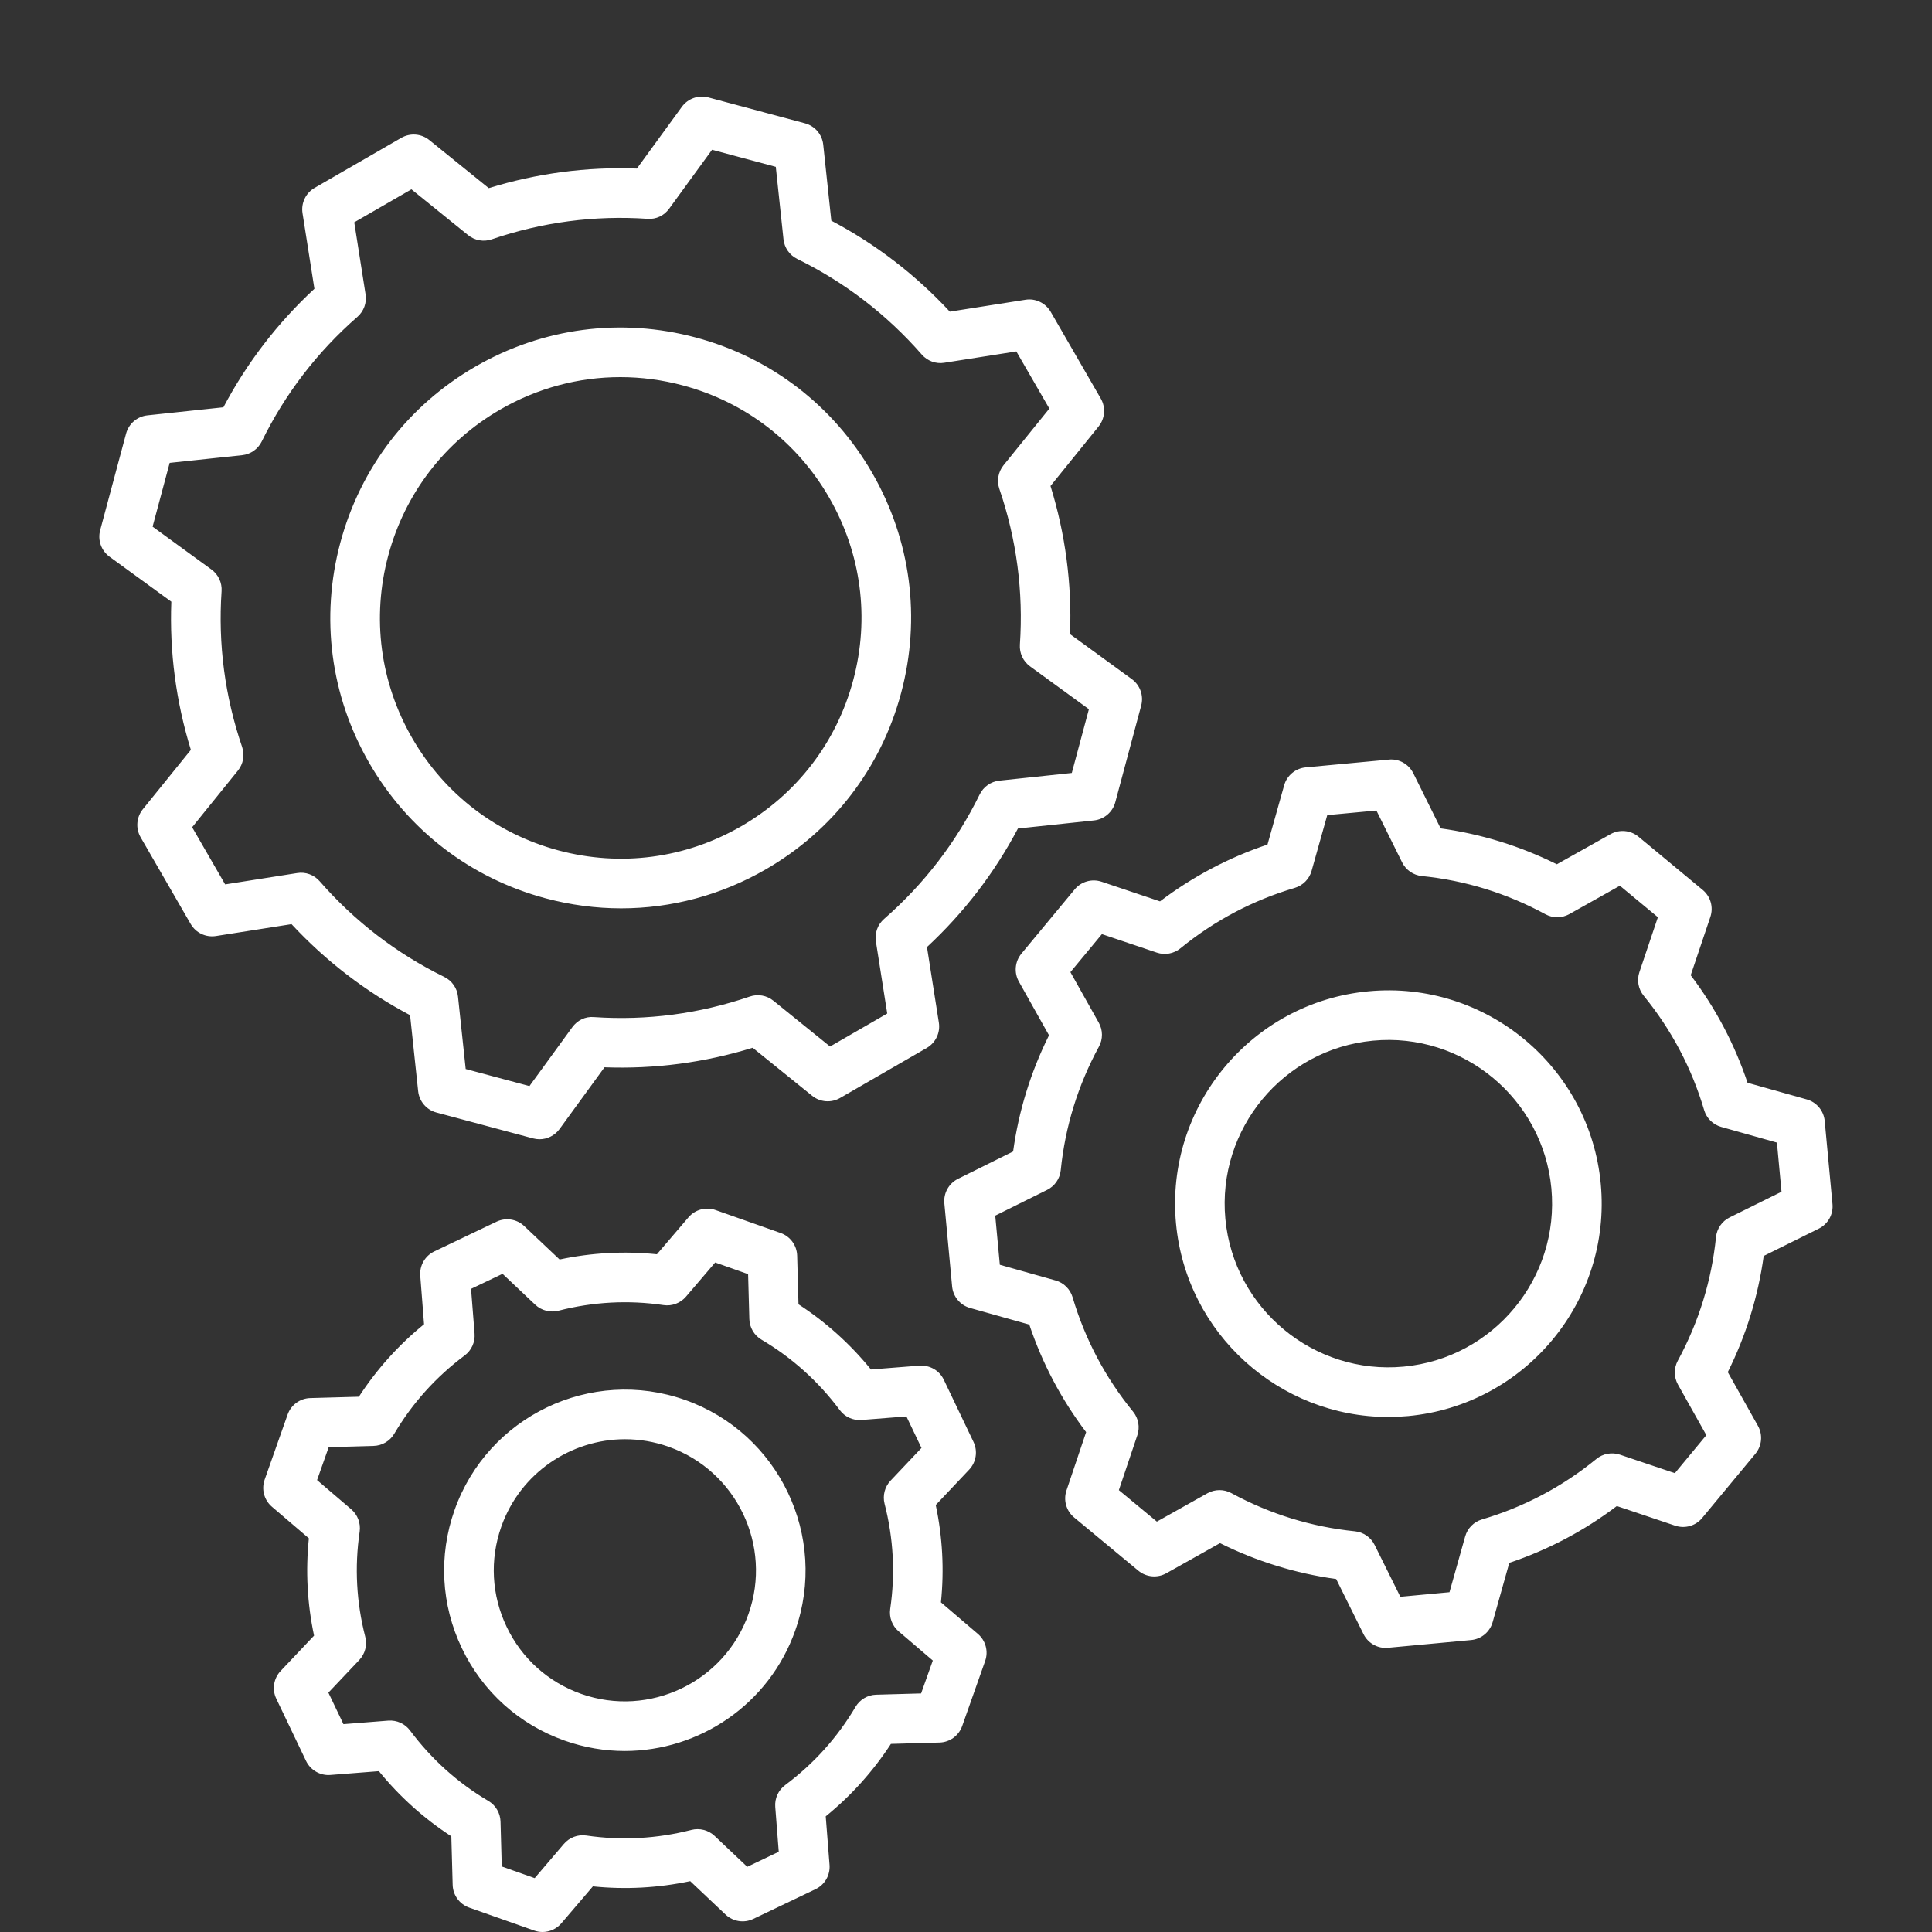 <?xml version="1.0" encoding="utf-8"?>
<!-- Generator: Adobe Illustrator 16.0.0, SVG Export Plug-In . SVG Version: 6.00 Build 0)  -->
<!DOCTYPE svg PUBLIC "-//W3C//DTD SVG 1.1//EN" "http://www.w3.org/Graphics/SVG/1.1/DTD/svg11.dtd">
<svg version="1.1" id="Layer_1" xmlns="http://www.w3.org/2000/svg" xmlns:xlink="http://www.w3.org/1999/xlink" x="0px" y="0px"
	 width="100px" height="100px" viewBox="206 206 100 100" enable-background="new 206 206 100 100" xml:space="preserve">
<rect x="206" y="206" width="100" height="100" fill="#333333" stroke="none"/>
<path fill="#FFFFFF" d="M227.226,258.545l0.418,3.934c0.056,0.528,0.431,0.967,0.944,1.104l5.002,1.34
	c0.11,0.029,0.222,0.044,0.333,0.044c0.404,0,0.792-0.192,1.039-0.528l2.327-3.197c2.602,0.097,5.175-0.241,7.669-1.011l3.078,2.486
	c0.412,0.335,0.989,0.379,1.448,0.113l4.485-2.589c0.459-0.266,0.709-0.787,0.626-1.312l-0.615-3.91
	c1.913-1.775,3.492-3.834,4.708-6.135l3.935-0.418c0.527-0.056,0.967-0.431,1.104-0.943l1.341-5.002
	c0.137-0.513-0.056-1.058-0.485-1.371l-3.197-2.327c0.098-2.603-0.241-5.177-1.012-7.669l2.488-3.078
	c0.334-0.414,0.379-0.989,0.113-1.449l-2.59-4.485c-0.266-0.459-0.788-0.713-1.312-0.626l-3.91,0.615
	c-1.776-1.914-3.834-3.495-6.134-4.71l-0.418-3.933c-0.056-0.528-0.431-0.967-0.944-1.105l-5.002-1.34
	c-0.514-0.136-1.058,0.056-1.371,0.485l-2.329,3.197c-2.6-0.099-5.172,0.243-7.667,1.012l-3.078-2.489
	c-0.413-0.334-0.989-0.378-1.45-0.113l-4.485,2.589c-0.459,0.265-0.709,0.787-0.626,1.312l0.615,3.911
	c-1.914,1.775-3.494,3.833-4.71,6.134l-3.933,0.418c-0.528,0.056-0.967,0.431-1.105,0.943l-1.341,5.002
	c-0.137,0.513,0.055,1.058,0.485,1.371l3.198,2.328c-0.098,2.602,0.243,5.175,1.011,7.669l-2.487,3.076
	c-0.333,0.414-0.378,0.99-0.113,1.45l2.589,4.485c0.265,0.459,0.782,0.709,1.312,0.626l3.91-0.615
	C222.868,255.748,224.926,257.328,227.226,258.545L227.226,258.545z M215.945,248.818l2.371-2.934
	c0.277-0.343,0.358-0.805,0.216-1.222c-0.891-2.607-1.249-5.319-1.063-8.06c0.03-0.441-0.167-0.865-0.525-1.125l-3.046-2.218
	l0.884-3.3l3.749-0.398c0.439-0.046,0.823-0.315,1.017-0.711c1.208-2.466,2.874-4.635,4.95-6.448c0.333-0.29,0.493-0.73,0.424-1.166
	l-0.586-3.729l2.959-1.708l2.934,2.372c0.345,0.278,0.807,0.361,1.223,0.217c2.609-0.892,5.323-1.249,8.058-1.063
	c0.453,0.037,0.867-0.168,1.126-0.525l2.219-3.048l3.3,0.884l0.398,3.749c0.046,0.438,0.315,0.823,0.711,1.017
	c2.464,1.208,4.633,2.874,6.448,4.95c0.29,0.333,0.733,0.496,1.166,0.424l3.727-0.586l1.709,2.958l-2.371,2.933
	c-0.277,0.344-0.359,0.805-0.217,1.223c0.892,2.606,1.249,5.318,1.063,8.061c-0.03,0.441,0.168,0.865,0.525,1.125l3.047,2.218
	l-0.885,3.3l-3.749,0.398c-0.438,0.046-0.823,0.315-1.018,0.711c-1.208,2.466-2.873,4.635-4.949,6.448
	c-0.333,0.29-0.492,0.73-0.424,1.166l0.587,3.728l-2.959,1.708l-2.934-2.371c-0.343-0.277-0.806-0.359-1.222-0.215
	c-2.608,0.891-5.317,1.25-8.062,1.063c-0.45-0.043-0.866,0.169-1.125,0.526l-2.217,3.045l-3.3-0.883l-0.398-3.749
	c-0.046-0.439-0.315-0.824-0.711-1.018c-2.466-1.209-4.635-2.875-6.448-4.951c-0.29-0.333-0.729-0.497-1.167-0.424l-3.726,0.587
	L215.945,248.818z M234.239,252.497c1.295,0.347,2.609,0.519,3.913,0.519c2.604,0,5.174-0.683,7.489-2.02
	c3.475-2.006,5.962-5.247,7-9.124c1.039-3.877,0.506-7.926-1.501-11.402c-2.006-3.475-5.247-5.962-9.124-7
	s-7.925-0.506-11.402,1.501c-3.475,2.006-5.962,5.246-7,9.123c-1.038,3.877-0.506,7.927,1.501,11.402
	C227.123,248.972,230.363,251.458,234.239,252.497L234.239,252.497z M226.095,234.759c0.861-3.214,2.922-5.901,5.804-7.565
	c1.92-1.108,4.049-1.674,6.208-1.674c1.083,0,2.171,0.142,3.245,0.43h0.001c3.214,0.861,5.901,2.922,7.564,5.804
	c1.664,2.882,2.106,6.239,1.245,9.453c-0.861,3.215-2.922,5.902-5.804,7.565c-2.881,1.664-6.238,2.106-9.454,1.245
	c-3.213-0.861-5.899-2.922-7.564-5.805C225.676,241.33,225.234,237.973,226.095,234.759L226.095,234.759z M241.46,278.461
	c-4.867-1.719-10.216,0.84-11.934,5.704c-0.832,2.355-0.697,4.894,0.38,7.146c1.077,2.254,2.968,3.953,5.323,4.785
	c1.027,0.362,2.075,0.535,3.106,0.535c3.854,0,7.472-2.402,8.827-6.238C248.879,285.532,246.321,280.179,241.46,278.461
	L241.46,278.461z M244.742,289.539c-1.247,3.526-5.13,5.381-8.658,4.137c-1.708-0.604-3.08-1.836-3.86-3.471
	c-0.782-1.636-0.88-3.477-0.277-5.186c0.984-2.783,3.608-4.525,6.404-4.525c0.748,0,1.508,0.124,2.253,0.388
	C244.131,282.128,245.987,286.012,244.742,289.539L244.742,289.539z M254.703,288.937c0.173-1.688,0.083-3.376-0.269-5.038
	l1.729-1.83c0.365-0.385,0.454-0.956,0.226-1.435l-1.539-3.221c-0.229-0.479-0.718-0.76-1.26-0.727l-2.51,0.198
	c-1.072-1.318-2.329-2.45-3.75-3.374l-0.069-2.515c-0.014-0.531-0.354-0.999-0.855-1.175l-3.367-1.188
	c-0.501-0.178-1.058-0.027-1.403,0.376l-1.634,1.913c-1.685-0.173-3.374-0.083-5.038,0.27l-1.83-1.73
	c-0.386-0.366-0.958-0.454-1.435-0.226l-3.221,1.539c-0.479,0.229-0.767,0.729-0.725,1.259l0.196,2.51
	c-1.318,1.073-2.448,2.33-3.373,3.751l-2.515,0.07c-0.53,0.014-0.998,0.354-1.174,0.855l-1.188,3.366
	c-0.177,0.501-0.027,1.059,0.376,1.403l1.912,1.634c-0.173,1.688-0.083,3.377,0.269,5.038l-1.729,1.829
	c-0.365,0.385-0.455,0.955-0.226,1.435l1.54,3.221c0.23,0.48,0.74,0.771,1.259,0.727l2.511-0.197c1.073,1.319,2.331,2.45,3.75,3.373
	l0.069,2.515c0.014,0.531,0.354,0.997,0.855,1.175l3.367,1.189c0.14,0.049,0.285,0.073,0.427,0.073c0.369,0,0.727-0.159,0.976-0.449
	l1.633-1.912c1.688,0.173,3.376,0.081,5.038-0.27l1.829,1.729c0.386,0.366,0.959,0.454,1.435,0.226l3.221-1.539
	c0.48-0.229,0.768-0.73,0.726-1.259l-0.197-2.512c1.318-1.072,2.45-2.329,3.374-3.75l2.515-0.07
	c0.531-0.014,0.998-0.354,1.174-0.854l1.188-3.366c0.178-0.501,0.027-1.059-0.376-1.404L254.703,288.937z M253.676,293.652
	l-2.324,0.065c-0.441,0.012-0.845,0.25-1.07,0.63c-0.936,1.584-2.161,2.945-3.642,4.049c-0.354,0.264-0.547,0.689-0.513,1.129
	l0.181,2.322l-1.63,0.779l-1.69-1.599c-0.32-0.304-0.777-0.418-1.201-0.311c-1.79,0.46-3.622,0.558-5.44,0.291
	c-0.439-0.064-0.876,0.101-1.163,0.437l-1.509,1.768l-1.704-0.603l-0.064-2.325c-0.012-0.44-0.25-0.845-0.63-1.069
	c-1.583-0.934-2.946-2.16-4.05-3.642c-0.263-0.354-0.685-0.547-1.131-0.514l-2.319,0.183l-0.779-1.631l1.598-1.689
	c0.303-0.32,0.42-0.775,0.31-1.202c-0.459-1.786-0.558-3.616-0.29-5.439c0.063-0.437-0.101-0.876-0.437-1.162l-1.767-1.51
	l0.602-1.704l2.325-0.065c0.441-0.012,0.845-0.25,1.069-0.63c0.936-1.584,2.162-2.946,3.642-4.049
	c0.354-0.264,0.548-0.69,0.514-1.131l-0.182-2.319l1.63-0.778l1.692,1.6c0.322,0.302,0.774,0.417,1.202,0.31
	c1.791-0.461,3.619-0.56,5.438-0.291c0.435,0.065,0.876-0.101,1.163-0.437l1.511-1.769l1.704,0.603l0.064,2.324
	c0.012,0.441,0.25,0.845,0.63,1.069c1.584,0.936,2.945,2.161,4.049,3.642c0.262,0.354,0.683,0.548,1.129,0.514l2.322-0.183
	l0.78,1.631l-1.599,1.69c-0.303,0.32-0.42,0.774-0.311,1.201c0.46,1.789,0.559,3.619,0.291,5.44
	c-0.063,0.438,0.101,0.876,0.438,1.162l1.767,1.51L253.676,293.652z M276.835,257.309c-6.061,0.566-10.531,5.96-9.965,12.021
	c0.535,5.714,5.356,10.013,10.985,10.013c0.342,0,0.689-0.016,1.036-0.048c6.061-0.568,10.53-5.96,9.964-12.021
	C288.288,261.212,282.902,256.737,276.835,257.309z M278.652,276.737c-4.641,0.438-8.791-2.995-9.227-7.647
	c-0.435-4.651,2.997-8.791,7.648-9.226c4.641-0.438,8.79,2.996,9.226,7.647C286.734,272.163,283.304,276.303,278.652,276.737z
	 M300.447,264.021c-0.049-0.529-0.419-0.973-0.931-1.116l-3.063-0.861c-0.674-2.009-1.661-3.875-2.942-5.566l1.017-3.019
	c0.169-0.503,0.011-1.059-0.398-1.397l-3.323-2.755c-0.41-0.338-0.987-0.39-1.447-0.131l-2.779,1.559
	c-1.898-0.945-3.916-1.568-6.013-1.858l-1.415-2.853c-0.237-0.477-0.748-0.765-1.27-0.707l-4.3,0.402
	c-0.528,0.049-0.973,0.419-1.116,0.931l-0.862,3.065c-2.006,0.673-3.873,1.659-5.564,2.94l-3.02-1.016
	c-0.504-0.169-1.059-0.012-1.397,0.398l-2.756,3.324c-0.338,0.409-0.391,0.984-0.131,1.446l1.559,2.779
	c-0.946,1.899-1.569,3.917-1.858,6.014l-2.852,1.416c-0.476,0.236-0.757,0.741-0.707,1.27l0.402,4.299
	c0.049,0.528,0.419,0.973,0.931,1.116l3.064,0.86c0.673,2.009,1.66,3.876,2.941,5.566l-1.017,3.02
	c-0.169,0.503-0.011,1.059,0.398,1.397l3.323,2.755c0.409,0.34,0.985,0.39,1.447,0.133l2.779-1.56
	c1.899,0.946,3.916,1.568,6.013,1.858l1.416,2.853c0.219,0.439,0.666,0.713,1.149,0.713c0.04,0,0.08-0.002,0.12-0.007l4.299-0.401
	c0.529-0.05,0.973-0.419,1.116-0.931l0.861-3.064c2.009-0.674,3.876-1.66,5.566-2.941l3.019,1.016
	c0.504,0.168,1.06,0.013,1.397-0.397l2.756-3.324c0.339-0.408,0.391-0.984,0.131-1.447l-1.56-2.778
	c0.946-1.9,1.57-3.917,1.859-6.014l2.853-1.415c0.476-0.236,0.757-0.741,0.707-1.27L300.447,264.021z M295.527,269.013
	c-0.396,0.195-0.662,0.581-0.707,1.021c-0.227,2.248-0.893,4.398-1.976,6.394c-0.211,0.387-0.208,0.855,0.008,1.24l1.468,2.616
	l-1.63,1.967l-2.841-0.957c-0.419-0.141-0.881-0.057-1.223,0.222c-1.757,1.436-3.748,2.487-5.918,3.129
	c-0.424,0.125-0.753,0.459-0.872,0.884l-0.811,2.883l-2.543,0.237l-1.332-2.684c-0.196-0.396-0.582-0.662-1.021-0.706
	c-2.25-0.228-4.4-0.893-6.394-1.976c-0.191-0.104-0.402-0.156-0.613-0.156c-0.217,0-0.434,0.055-0.628,0.164l-2.615,1.467
	l-1.967-1.63l0.957-2.842c0.141-0.418,0.057-0.879-0.223-1.221c-1.435-1.757-2.487-3.748-3.128-5.917
	c-0.126-0.423-0.458-0.753-0.883-0.872l-2.884-0.812l-0.238-2.543l2.685-1.333c0.396-0.196,0.662-0.581,0.706-1.021
	c0.227-2.249,0.892-4.399,1.976-6.393c0.212-0.388,0.208-0.856-0.008-1.241l-1.468-2.616l1.63-1.967l2.843,0.957
	c0.416,0.141,0.88,0.057,1.222-0.222c1.757-1.435,3.748-2.487,5.916-3.127c0.423-0.125,0.753-0.458,0.873-0.883l0.811-2.885
	l2.544-0.237l1.331,2.684c0.196,0.396,0.582,0.662,1.021,0.707c2.25,0.227,4.4,0.893,6.394,1.976
	c0.389,0.212,0.857,0.208,1.241-0.007l2.615-1.468l1.967,1.63l-0.957,2.841c-0.141,0.419-0.057,0.88,0.223,1.223
	c1.435,1.756,2.487,3.748,3.128,5.918c0.126,0.424,0.459,0.753,0.885,0.872l2.883,0.811l0.237,2.544L295.527,269.013z"/>
</svg>
